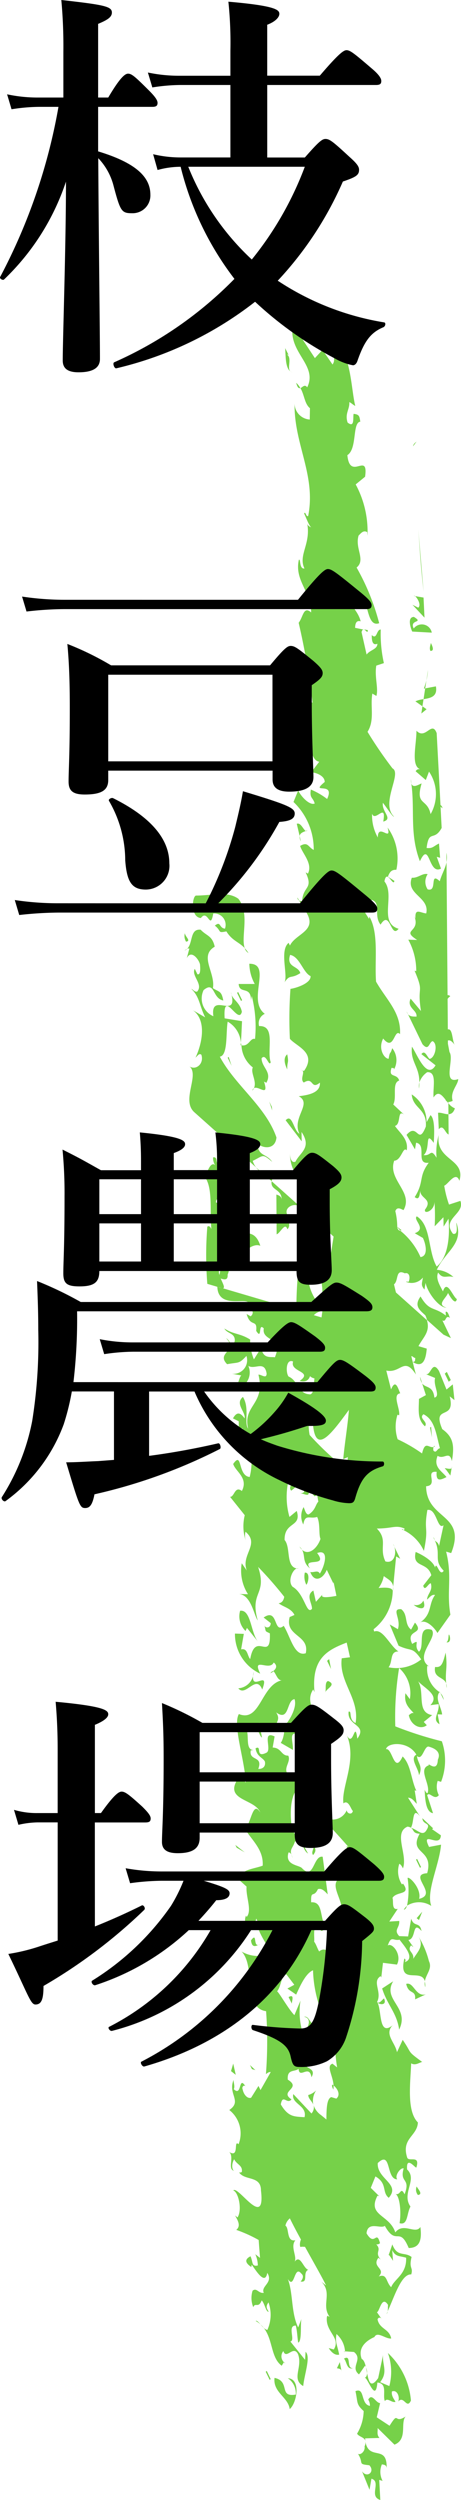 <svg xmlns="http://www.w3.org/2000/svg" viewBox="0 0 27.351 148.251"><title>h_edamamenoujo</title><path d="M21.629,145.072c.056.292-.255.547-.394.437.377.594-.052.607.677.684.358.382-.138.789-.434.355l.446,1.1.114-.658c.607.179-.182,1.052.526,1.26L22.5,147.06l.2.06a1.132,1.132,0,0,1-.041-.982c.1.029.262.01.28.221.046-1.438-1.061-.387-1.262-1.581A.468.468,0,0,1,21.629,145.072Z" style="fill:#76d149"/><path d="M23.113,143.851l-.76-.5.2-.842c-.263-.01-.475-.623-.706-.208a.665.665,0,0,1,.1.371c-.567-.094-.283-1.119-.858-.872.15.666.026.768.487,1.177a2.71,2.71,0,0,1-.39,1.34c.086.181.434.207.5.437a1.538,1.538,0,0,1-.022-.156l.853-.025c-.18-.192-.095-.373-.113-.586l1,.985c.8-.318.33-1.286.662-1.673C23.339,143.778,23.7,142.916,23.113,143.851Z" style="fill:#76d149"/><path d="M21.68,144.753l0,.024A.176.176,0,0,0,21.68,144.753Z" style="fill:#76d149"/><path d="M16.716,71.139c-.015-.209-.217-.271-.319-.3l.016,2.359c.224-.074.5-.753.635-.3.248-.2.036-.819-.267-.909l.341.171c-.438-.544.422-.915.681-.56l0-.046-1.685-1.505C16.017,70.6,16.7,70.473,16.716,71.139Z" style="fill:#76d149"/><path d="M17.573,22.7c.078.306.159.343.242.308A1.168,1.168,0,0,0,17.573,22.7Z" style="fill:#76d149"/><path d="M15.72,69.7l-.527-.472A1.891,1.891,0,0,0,15.72,69.7Z" style="fill:#76d149"/><path d="M23.739,72.962a.218.218,0,0,0,.09-.006l-.27-.212v.005C23.62,72.827,23.679,72.9,23.739,72.962Z" style="fill:#76d149"/><path d="M13.739,58.994c-.014-.051-.019-.094-.037-.155A.512.512,0,0,0,13.739,58.994Z" style="fill:#76d149"/><path d="M26.753,79.352,26.246,78.3c.24.14.168-.366.448-.145-.038-.08-.133-.455-.257-.352l.015.214c-.7-.553-.968-.218-1.5-1.135-.415.569-.035.819.283,1.12a1.8,1.8,0,0,1,.1.274l.978.872Z" style="fill:#76d149"/><path d="M21.545,37.31l.054.011A.1.1,0,0,0,21.545,37.31Z" style="fill:#76d149"/><path d="M21.823,37.368l-.224-.046C21.711,37.378,21.818,37.594,21.823,37.368Z" style="fill:#76d149"/><path d="M16.173,69.869a1.185,1.185,0,0,1-.453-.173l.4.352A1.161,1.161,0,0,1,16.173,69.869Z" style="fill:#76d149"/><path d="M17.7,70.669l.1.883.363.326C18.026,71.54,17.932,71.145,17.7,70.669Z" style="fill:#76d149"/><path d="M13.328,60.389c-.107-1.83.823.45,1.022-.391-.1-.508-.487-.687-.61-1,.334,1.451-1.287-.2-1.08,1.267a1.147,1.147,0,0,1-.579-1.552c.681-.562.5.491,1.167.619-.111-.587-.235-.484-.615-.733.158-.922-.837-1.908.107-2.459-.15-.668-.476-.624-.835-1.007-.729-.076-.383.993-.957,1.24.062-.051.185-.151.287-.122l-.154.577c.254-.548.729.076.786.369.016.213.048.636-.154.578l-.157-.322c-.23.415.532.916.137,1.354-.164.023-.241-.143-.342-.168.5.491.468.965.821,1.692l-.723-.421c.8.582.573,1.9.15,2.811.123-.1.209-.284.348-.174.173.536-.323.941-.7.693.6.524-.5,2,.274,2.709l3.675,3.281a1.077,1.077,0,0,1-.2-.39c.634-.3.558-.459,1.156.064-.336-.513-.846-.317-.872-1.088.32.3,1.048.379,1.123-.36-.634-1.846-2.439-3.07-3.361-4.795.489-.064.352-1.418.467-2.076a1.562,1.562,0,0,1,.781,1.246c.033-.318.047-.866.07-1.272Z" style="fill:#76d149"/><path d="M14.972,64.676a.513.513,0,0,0,.091-.143A.222.222,0,0,0,14.972,64.676Z" style="fill:#76d149"/><path d="M14.273,61.981a.223.223,0,0,0,.053.006c-.011-.053-.026-.106-.038-.161C14.284,61.881,14.278,61.942,14.273,61.981Z" style="fill:#76d149"/><path d="M17.277,69.436c.14.109.179.191.32.3a2.008,2.008,0,0,1-.127-.234C17.4,69.425,17.337,69.388,17.277,69.436Z" style="fill:#76d149"/><path d="M16.417,69.806l-.2-.059a1.165,1.165,0,0,0-.043.122A.253.253,0,0,0,16.417,69.806Z" style="fill:#76d149"/><path d="M17.751,53.4l-.106-.175A.182.182,0,0,0,17.751,53.4Z" style="fill:#76d149"/><path d="M14.159,58.351c.047.636.73.076.733.976l.045-.264a7.435,7.435,0,0,1,.194,2.549c-.291-.087-.354.465-.805.376A1.745,1.745,0,0,0,15,63.3c-.153.325.258.819.065,1.232.273-.175.924.588.59-.417.037.081.1.03.138.11.38-.648-.265-.907-.274-1.466.269-.334.435.546.543.231-.251-.7.325-2.187-.69-2.141a.616.616,0,0,1,.338-.728c-1.081-.8.464-2.977-.918-2.97a2.6,2.6,0,0,0,.321,1.2Z" style="fill:#76d149"/><path d="M17.206,68.368a.876.876,0,0,1,.014-.124A.9.9,0,0,0,17.206,68.368Z" style="fill:#76d149"/><path d="M13.2,76.4l-.9-.266a21.225,21.225,0,0,1,0-3.388c.123-.1.2.06.242.141-.1-.932.085-2.325-.33-3,.007-.3.294-1.074.56-.78a.752.752,0,0,1-.129-.475c.325-.044.093.371.359.381.022-.131.085-.183-.018-.213.279.221,1.1-.229,1.081.8-.758.4-.088-.716-.925-.48-.006.342.318.3.42.332-.019.436-.229.425-.42.4.26.167-.1.716.293.946.065.848-.629-.046-.619.508l.848.319-.16.921c.3,1.333,1.465-.191,1.944,1.333-.442-.2-1.186.411-1.363,1.12-.031-.424-.583-1.209-.332-1.757-.664.772-.08-1.063-.84-.662a1.488,1.488,0,0,1,.214,1.514l-.078-.163c-.09.528.8.927.458,1.656.027.362-.212.294-.41.231C13.224,76.124,13.39,76.4,13.2,76.4Zm-.177-.789.084-.484A.438.438,0,0,0,13.025,75.61Z" style="fill:#76d149"/><path d="M23,137.079c-.023.048-.045.1-.069.147A.247.247,0,0,0,23,137.079Z" style="fill:#76d149"/><path d="M23.328,94.1l-.028.281A.855.855,0,0,0,23.328,94.1Z" style="fill:#76d149"/><path d="M26.128,100.4l.2.41A.694.694,0,0,0,26.128,100.4Z" style="fill:#76d149"/><path d="M23.062,133.734l.006-.014c-.014-.023-.033-.041-.045-.065Z" style="fill:#76d149"/><path d="M24.145,113.021a.776.776,0,0,0-.187.228C24.042,113.238,24.1,113.153,24.145,113.021Z" style="fill:#76d149"/><path d="M26.091,100.321c-.008.01-.01.017-.016.025.018.016.037.033.053.051Z" style="fill:#76d149"/><path d="M25.8,91.329c-.027-.06-.047-.115-.084-.179A.37.37,0,0,0,25.8,91.329Z" style="fill:#76d149"/><path d="M23.4,91.724a.615.615,0,0,0-.084-.174Z" style="fill:#76d149"/><path d="M25.045,82.026l-.122-.378A.68.68,0,0,0,25.045,82.026Z" style="fill:#76d149"/><path d="M23.952,90.725a.864.864,0,0,0-.115-.059A.093.093,0,0,0,23.952,90.725Z" style="fill:#76d149"/><path d="M20.477,139.478c0-.009,0-.018,0-.023l-.1-.01Z" style="fill:#76d149"/><path d="M21.711,140.4c.026.108.048.221.07.332A.649.649,0,0,0,21.711,140.4Z" style="fill:#76d149"/><path d="M22.781,118.506c-.123.1-.269.334-.409.225C22.549,118.923,22.978,118.91,22.781,118.506Z" style="fill:#76d149"/><path d="M15.172,137.637a1.457,1.457,0,0,1,.288.21C15.336,137.708,15.234,137.585,15.172,137.637Z" style="fill:#76d149"/><path d="M15.46,137.847c.061.069.125.143.191.2A1.413,1.413,0,0,0,15.46,137.847Z" style="fill:#76d149"/><path d="M15.747,115.963a.2.2,0,0,0,.121-.116C15.753,115.863,15.728,115.9,15.747,115.963Z" style="fill:#76d149"/><path d="M21.646,141c.2.06.641,1.5.744.289.628.047.291.778.446,1.1.148-.235.4.117.629.045-.077-.16-.257-.351-.212-.616.287-.122.482.281.375.595.332-.387.5.491.753-.057a4.358,4.358,0,0,0-1.369-2.822,3.293,3.293,0,0,1,.086,1.962l-.544-.23c.479-.619.122-1,.172-1.61l-.289,1.367c-.453.64-.557.212-.656-.293C21.774,140.852,21.742,140.964,21.646,141Z" style="fill:#76d149"/><path d="M16.872,140.074l-.015.023c.019.02.032.045.055.058Z" style="fill:#76d149"/><path d="M14.036,82.1l-.206-.117C13.923,82.076,13.987,82.107,14.036,82.1Z" style="fill:#76d149"/><path d="M19.507,139.259h0C19.5,139.251,19.5,139.249,19.507,139.259Z" style="fill:#76d149"/><path d="M13.994,85.018A.373.373,0,0,1,13.947,85,.19.19,0,0,0,13.994,85.018Z" style="fill:#76d149"/><path d="M25.724,85.8a.275.275,0,0,0,.074-.02C25.767,85.717,25.742,85.747,25.724,85.8Z" style="fill:#76d149"/><path d="M14.045,85.02a.212.212,0,0,1-.051,0A.121.121,0,0,0,14.045,85.02Z" style="fill:#76d149"/><path d="M16.042,99.23a1.107,1.107,0,0,0,.184-.115C16.175,99.087,16.116,99.114,16.042,99.23Z" style="fill:#76d149"/><path d="M16.847,96.425a.777.777,0,0,0,.06-.051Z" style="fill:#76d149"/><path d="M25.231,117.843a1.028,1.028,0,0,0-.029-.331A.705.705,0,0,0,25.231,117.843Z" style="fill:#76d149"/><path d="M13.947,85a.817.817,0,0,1-.19-.14A.692.692,0,0,0,13.947,85Z" style="fill:#76d149"/><path d="M18.79,103.506c-.021-.03-.041-.058-.06-.086-.01.017-.015.034-.027.051Z" style="fill:#76d149"/><path d="M18.39,104.97a.9.9,0,0,0-.182-.1c.226.522-.019,1.482.559,1.6-.014-.177.326-1.1.665-.94-.145-.364.261-.9.166-1.1-.317.6-.488.065-.684-.339.169-.367.466.069.573-.247l-.064-.849-.076.74-.557-.225c.019.027.031.046.053.076C19.1,104.833,18.028,103.688,18.39,104.97Z" style="fill:#76d149"/><path d="M18.208,104.869a.581.581,0,0,0-.137-.2A.219.219,0,0,0,18.208,104.869Z" style="fill:#76d149"/><path d="M17.29,109.983a1.352,1.352,0,0,0,.088.222C17.357,110.163,17.33,110.066,17.29,109.983Z" style="fill:#76d149"/><path d="M18.071,72.506c-.164.022-.5.751-.073.738q.064-.325.135-.653Z" style="fill:#76d149"/><path d="M19.777,123.914a1.02,1.02,0,0,0,.011-.244.578.578,0,0,0-.066-.048C19.659,123.672,19.737,123.833,19.777,123.914Z" style="fill:#76d149"/><path d="M19.633,105.751a.437.437,0,0,0-.2-.225A.408.408,0,0,0,19.633,105.751Z" style="fill:#76d149"/><path d="M18.76,123.96a1.112,1.112,0,0,1-.472.278c0,.212.221.36.3.576A1.123,1.123,0,0,1,18.76,123.96Z" style="fill:#76d149"/><path d="M18.6,124.831a.1.1,0,0,1-.008-.017C18.589,124.819,18.594,124.825,18.6,124.831Z" style="fill:#76d149"/><path d="M18.253,72.072c-.033-.063-.062-.127-.09-.194l.114.1c.042-.168.084-.335.13-.5a.873.873,0,0,1-.068-.207.18.18,0,0,0,.107.073c.016-.054.033-.108.05-.161-.443-.4-.767-1.394-1.027-1.68a2.3,2.3,0,0,1-.263-1.135c-.009.27.08.629.325.521.255-.548.99-.815.359-1.761l.009.555-.951-1.248c.395-.437.474.623.817.8-.469-.97.784-1.777-.04-2.227.488-.063,1.3-.17,1.254-.806-.557.459-.358-.382-.954-.005-.28-.22.176-.71-.19-.747l.2.06c.773-1.087-.438-1.443-.837-1.908a24.3,24.3,0,0,1,.035-2.961c.327-.042,1.227-.331,1.193-.757-.443-.2-.647-1.159-1.215-1.257-.237.761.475.623.608,1.079-.594.38-.588.034-.943.553.231-.418-.31-1.89.248-2.348l.078.162c.339-.731,1.741-.871.892-2.089l-.347-.581a.959.959,0,0,0,.174.046c.059-.952.7-.692.2-1.742.039.081.1.03.14.113.318-.6-.322-1.2-.455-1.655.472-.276.465.066.807.237a3.88,3.88,0,0,0-1.2-2.844l.278-.679c.2.4.694.895.979.772-.094-.373-.319-.3-.227-.829a4.218,4.218,0,0,1,.965.56c.506-1.092-1.072-.244-.144-1.008.006-.343-.436-.542-.8-.58l.478-.622c-.465-.069-.492-.837-.562-1.34-.2-.061-.5.405-.316.6-.365-.037-.538-.573-.53-.917.975-.126-.141-2.253,1.008-1.846a42.948,42.948,0,0,0-.823-4.738c.269-.336.283-1.022.741-.611,0-1.245-1-1.886-.73-3.121.122-.1.009.558.334.514-.391-.807.413-1.469.152-2.721.018.211.219.272.32.3-.162.022-.335-.513-.492-.837.084-.182.117.243.241.14.474-2.42-.852-4.263-.808-6.67a.962.962,0,0,0,.9.954l.012-.673c-.323-.26-.321-.765-.563-1.188.122-.052.252-.258.4-.048.654-1.33-1.18-2.078-.844-3.708l1.3,1.974.454-.488.593.868c.358-.518-.469-.969.021-1.031.138.11.094.373.358.382.192-.5-.173-.537-.268-.911,1,.986.981,2.918,1.225,3.958.078.164-.24-.14-.341-.169.033.424-.278.679-.1,1.213.421.332.309-.253.354-.516.366.036.344.169.4.462-.488.064-.173,1.61-.769,1.987.154,1.567,1.264-.25,1.052,1.279l-.558.457a5.865,5.865,0,0,1,.7,3.041l-.018-.212c-.239-.141-.386.092-.508.2-.239.759.439,1.442-.12,1.9a13.589,13.589,0,0,1,1.34,3.3c-.737.267-.625-1.292-1.085-1.7l0,.9c-.009-.557-.29-.777-.709-1.111-.137.79.508,1.05.695,1.8-.2-.058-.324.042-.329.387l.489.1c-.04.006-.077.045-.108.151l.3,1.332c.21-.283.635-.3.641-.641-.285.123-.342-.169-.334-.513.319.3.269-.336.533-.329a7.9,7.9,0,0,0,.186,1.992l-.45.147c-.114.658.137,1.353.006,1.8l-.24-.141c-.137.789.153,1.567-.287,2.268a24.886,24.886,0,0,0,1.481,2.166c.581.308-.729,2.066.088,2.86-.062.053-.437-.545-.657-.816-.09.528.633.948.021,1.114.205-1.185-.488.064-.662-.47a2.644,2.644,0,0,0,.34,1.412c0-.9.846.319.579-.59a3.142,3.142,0,0,1,.521,2.505c-.264-.008-.387.1-.5.408l.383.252c-.07.393-.453-.76-.59.031.655.814-.371,2.45.84,2.807-.478.62-.485-1.18-1.07-.245-.437-.544.063-1.294-.541-1.473.172.533-.511.194-.517.538l.373.594.023-.131c.571,1,.3,2.578.394,3.851.609,1.079,1.489,1.822,1.423,3.116-.357-.382-.344,1.075-1,.26-.315.6.058,1.19.322,1.2.091-.527.085-.185.214-.629a1.13,1.13,0,0,1,.1,1.274c.023-.131-.038-.081-.138-.11-.215.629.318.3.452.756-.448.144-.12,1-.352,1.419l.639.6c-.42-.331-.154.577-.54.672.3.432.816.794.7,1.451-.219-.271-.317.6-.742.611-.408,1.126,1.162,1.864.552,2.93-.1-.033-.38-.248-.487.063a4.015,4.015,0,0,1,.115.938l-.012-.008.012.014c.023.129.076.209.179.213a4.122,4.122,0,0,1,1.2,1.566c.488-.065.3-.812.142-1.135l-.482-.28c.736-.267-.127-.8.12-1,.863.531.651,2.059,1.182,2.976.68-.559.786-1.775.7-2.836l-.292.467-.01-.555-.519.537a11.451,11.451,0,0,0-.012-1.456c.009.556-.664.773-.557.458.479-.62-.313-.646-.283-1.12-.045.264-.053.607-.332.386.586-.935.2-1.187.831-2.037-.814.105-.082-1.062-.748-1.189l-.068.395L24.12,67.3c.663-.772.676.683,1.144-.491.082-1.084-.773-1.056-.836-1.908a1.959,1.959,0,0,1,.882,1.644l.232-.416c.279.22.221,1.172.192,1.646-.554-.784-.17.367-.6.724.467.066.394-.438.768.157a3.608,3.608,0,0,1,.128-1.347c-.212,1.532,1.618,1.378,1.226,2.715-.211-.616-.673.215-.9.289a6.378,6.378,0,0,0,.284,1.12l.674-.219c.291.779-1.135,1.05-.441,1.949.4.117.137-.791.214-.629.424,1.23-.662,1.673-1.169,2.766a1.653,1.653,0,0,1,.986.431c-.4-.12-.611.163-.908-.267-.171.365.126.8.284,1.12.237-.76.581.311.823.451-.069.394-.4-.12-.521-.362-.108.316-.7.692-.1.871-.426.012-1.121-.884-1.231-1.47l-.069.4c-.217-.272-.156-.323-.09-.715a.861.861,0,0,1-1,.257c.062-.05.1.028.162-.02.108-.316-.008-.558-.235-.485-.572-.284-.358.438-.643.652.037.162.076.323.115.482l1.837,1.641c.213.7-.226,1.016-.5,1.543l.491.145c-.05.61-.206,1.186-.828.795.164-.022.125-.1.149-.235a.325.325,0,0,1-.153-.087c-.029-.013-.057-.02-.086-.03.159.653.262,1.061.28,1.1-.713-1.109-.892-.055-1.763-.241l.284,1.12c.276-.679.426-.012.544.229-.49.067,0,.9-.064,1.3l-.1-.029a2.387,2.387,0,0,0,.011,1.455,9.037,9.037,0,0,1,1.447.841c.184-.778.38-.317.684-.379-.028.081-.034.225.029.242.139.112.186-.151.348-.173-.229-.827-.293-1.679-.977-2.016-.309.254.3.433.089.717-.46-.41-.369-.939-.356-1.626l.41-.225-.222-.692c.217.289.646.115.728.841.387-.093-.088-.72.042-1.164l-.545-.227c.3.088.362-.864.776-.188l.445,1.1.372-.306.1.93-.282-.219c.377,1.494-1.084.44-.441,1.943.66.47.731.976.57,1.9-.147-.667-.464-.068-.846-.319-.276.68.268.909.525,1.262-.348.173-.633.3-.583-.311-.729-.076.126.8-.625.854.023,2.012,2.426,1.613,1.487,3.965l-.3-.088c.377,1.494.015,2.355.254,3.739l-.771,1.089c-.118-.244-.694-.9-1.065-.593.779-.53.507-1.092.925-1.663-.2-.058-.349.174-.474.275.007-.344.357-.517.221-.972-.16.022-.354.518-.449.144l.48-.619c-.229-.828-1.148-.408-.928-1.38.428.181,1.047.55,1.15.927.092-.445.259.592.514.187-.634-.64-.132-.949-.529-1.8.089.1.213.126.252.336l.267-1.235c-.37.306-.407-1.02-.958-.905-.228,1.316.1.929-.208,2.429a2.542,2.542,0,0,0-1.2-1.229A.111.111,0,0,0,24,90.644c-.545-.229-.692,0-1.644,0,.678.685.12,1.143.51,1.95.522.152.665-.469.531-.87l.346.712-.24-.14L23.328,94.1c-.028-.342-.33-.458-.558-.637a1.757,1.757,0,0,1-.31.709c.5-.052.85-.019.84.208a2.948,2.948,0,0,1-1.135,2.237c.012.045.023.095.035.135.51-.195.918.825,1.439,1.185-.528-.018-.317.6-.586.934a2.333,2.333,0,0,0,1.937-.467c-.553-.786-.558-.44-1.344-.812l-.524-1.26.483.282c.213-.629-.425-1.233.2-1.187.419.333.165.881.585,1.211l.23-.416c.618.734-.595.376-.164,1.265.534-.327.038.081.4.461.372-.306-.153-1.565.755-1.3.4.462-1.064,1.555-.161,2.167l-.1-.03a1.63,1.63,0,0,0,.727,1.557c-.294.384.12.914.153,1.33l-.264-.01.111.587c-.482-.28.013-.688-.057-1.192l-.491.063c.583-.581-.3-.969-.726-1.42.425.656-.12,1.853.839,2.007l-.5.406.179.194c-.372.3-.955-.007-1.066-.593.124-.1.185-.153.288-.122-.219-.272-.6-.522-.487-1.181l.26.351a2.007,2.007,0,0,0-.637-1.846,18.115,18.115,0,0,0-.226,3.46,21.691,21.691,0,0,0,2.762.884,3.5,3.5,0,0,1-.046,2.406l-.2-.059a1.1,1.1,0,0,0,.067.85c-.27.334-.545-.229-.691,0l.346,1.068c-.466-.066-.469-.965-.5-1.392.039.081.117.243.179.191.192-.5-.6-1.422.073-1.639-.117-.242.5.491.533-.328.254-.548-.352-.727-.554-.784-.265-.009-.362.861-.681.559.033.427.374.6.119,1.143-.032-.423-.568-1-.158-1.223-.493-.837-1.733-.717-1.8-.322.389-.094.479,1.526.986.429.5.493.5,1.393.815,2.038l-.1-.029.125.8c-.138-.113-.256-.355-.52-.363l.708,1.109c-.476-.624-.33.387-.54.671.4.119.7.552.932.136.293-.467-.219-.272-.25-.7l.638.6-.062.052.522.362c-.037.819-1.212-.358-.7.692l.711-.136c-.1,1.215-.9,2.776-.577,3.634a1.335,1.335,0,0,0-1.44-.016,4.716,4.716,0,0,0,.03-1.645c.125-.1.841.664.687,1.24,1.164-.28-.7-1.451.477-1.519.412-1.47-1.137-1.1-.444-2.344-.527-.017-.258-.354-.722-.42-.86.369.029,1.668-.272,2.477-.038-.079-.117-.239-.217-.27a1.429,1.429,0,0,0,.159,1.222l.062-.051c.515.706-.393.437-.625.853.078.161-.074.739.313.646l-.5.753.589-.036c.034.425-.354.518,0,.9l.526.018.183-1.055c.172.535.5.149.615.736-.576-.656-.292.464-.781.529l.3.432-.141-.111c-.271.339.2.4.127.8.294-.467.664-.772.29-1.367a5.2,5.2,0,0,1,.642,1.5c.221.454-.181.772-.24,1.2-.211-.816-1.6.286-1.219-1.35.1.03.078.163.016.214.673-.218-.042-.98-.3-1.335-.387.091-.484-.28-.7.349.248-.206.864.53.546,1.128l-.829-.105-.1.871-.039-.081c-.534.328.1.929-.211,1.529.3.433.061,2.094.928,1.38-.519.538.142,1.011.253,1.6l.339-.732c.594.865.21.616,1.154,1.309-.227.07-.413.225-.652.084-.043,1.163-.278,2.824.4,3.506-.036.82-1.012.948-.629,2.1.117.242.775-.189.537.573-.062.051-.615-.733-.549.115.638.6-.352,1.418.2,2.2-.23.415-.143,1.135-.648.985.115-.657.01-1.587-.232-1.729.3.091.295-.467.529.017.382-.993-.313-.645-.052-1.536-.2-.062-.558.458-.378.649-.689,0-.333-1.757-1.16-.965-.06.952,1.378,1.235.652,2.06-.42-.331-.065-.848-.789-1.268l-.277.678.5.492-.1-.029c-.631,1.2.71,1.108,1.055,2.179.479-.621,1.2.144,1.489-.323.088.717,0,1.243-.694,1.248-.562-1.341-.729-.076-1.417-1.315-.247.2-1.009-.3-1.085.443.492.832.574-.249.8.581a.231.231,0,0,1-.225.071c.358.382-.129.445.267.907l-.138-.11c-.419.57.474.623.019,1.113.511-.2.419.329.739.633.194-.5.928-.766.887-1.747-.4-.118-.63-.047-.825-.449l.049.637a3.54,3.54,0,0,0-.252-.368l.21-.612c.289.776.722.42,1.143.75-.177.71.111.586-.021,1.033-.594-.045-1.014,1.369-1.4,2.187.023-.127.008-.291.023-.379-.375-.594-.5.409-.659.431l.3.433c-.041-.082-.179-.194-.263-.01.11.586.7.552.81,1.137-.327.044-.823-.451-.995-.087-.285.125-1.044.525-.755,1.3.125.055.2.257.25.49-.018-.032-.031-.073-.054-.088l-.356.516c-.558-.44.263-.89-.3-1.332l-.53-.038a1.5,1.5,0,0,0-.506-1.026c-.09.525.049.635.159,1.222-.335.082-.584-.331-.62-.391l.3.087c.439-.7-.508-1.046-.41-1.917.022-.132.061-.051.162-.022-.514-.705.19-1.4-.488-2.082l.28.223c-.226-.467-.748-1.379-1.252-2.291l-.207-.007c-.124.1-.117-.241-.033-.425h0c-.252-.457-.484-.9-.658-1.256a.784.784,0,0,0-.264.431c.242.143.044.981.594.866-.332.387.144,1.011-.064,1.3.354-.518.519.361.823.451-.347.174.026.768-.441.7-.122.1.31-.254.03-.475-.435-.542-.383.993-.8.317.328.859.185,1.992.616,2.879l.191-.5c-.068.394.036,1.327-.19,1.4-.054-.293-.049-.635-.143-1.01-.527-.018,0,.9-.322.942l.873,1.088.03-.477c.32.3-.066,1.3-.14,2.035-.722-.424-.019-1.114-.308-1.891-.274-.564-.7.348-.87-.186a.482.482,0,0,0,.033.659l-.131.211c-.656-.477-.51-1.545-1.075-2.256a.582.582,0,0,0,.221.136,2.177,2.177,0,0,0,.07-1.637c-.207.282-.066.394.009.555-.162.02-.232-.484-.412-.675-.191.5-.387.093-.5.407a1.445,1.445,0,0,1-.042-.979c.248-.2.341.169.666.127-.195-.406.582-.592.207-1.186-.137.79-.707-.208-.925-.48l-.023.133q-.571-.376-.048-.636c.156.323.048.636.435.544a1.714,1.714,0,0,0-.15-.668l.28.22-.081-1.062a8.187,8.187,0,0,0-1.328-.6c.31-.255.052-.609-.067-.851l.142.113c.292-.469.048-1.51-.254-1.6.27-.335,1.925,2.365,1.644,0,0-.9-.965-.56-1.3-1.073a.2.2,0,0,0,.162-.022c.07-.394-.3-.433-.452-.756-.146.236-.153.578-.013.688-.4-.118.036-.82-.283-1.121.622.391.237-.76.557-.457a1.764,1.764,0,0,0-.551-2.03c.781-.531-.1-.931.258-1.793-.023.133.094.373.01.558.5.491.26-.893.712-.137-.077-.162-.263-.011-.185.155.056.29.273.563.5.49l.438-.7.12.245.606-1.066c-.1-.029-.223.071-.285.122a25.039,25.039,0,0,0,.01-3.733c-1.4-.2-.6-2.666-1.457-3.541a1.92,1.92,0,0,0,1.4.218c.059.2.624.595.506,1.037-.224.071-.478.617-.735.265.16,1.223.613-.166,1.133.2-.136-1.355-.954-2.15-1.283-3.006l.165-.021-.312-.646c-.093.528-.885.5-.608-.178l.039.083c.333-.388-.058-1.2-.007-1.8l-.458-.411c.052-.607.9-.633,1.415-.831.06-.951-.639-1.5-1.055-2.177.372-.306.46-1.731.911-.976-.328-.858-2.321-.685-1.217-2.157l.359.382c-.075-1.407-.789-3.415-.411-4.063,1.289.519,1.311-1.758,2.575-2.008-.289.07-.385-.459-.539-.536.148-.116.292-.309.031-.513-.254.549-1.312-.386-.8.663a2.589,2.589,0,0,1-1.5-2.378l.527.018-.16.92c.389-.093.36.381.539.575.3-1.712,1.234.224,1.165-1.526-.342-.169-.2-.06-.336-.515.018.214.381.252.388-.092l-.42-.331c.878-.611.572,1.012,1.19.49.414.676.635,1.846,1.308,1.628.244-1.1-1.26-.993-.955-2.147l.286-.123c-.2-.406-.659-.471-.939-.694.163-.02.285-.123.332-.384a22.62,22.62,0,0,0-1.55-1.772c.555,1.683-.515,1.438-.021,3.175-.219-.272-.379-1.495-1.107-1.57l.528.016a2.594,2.594,0,0,1-.372-1.839l.3.433c-.367-.94.8-1.563-.077-2.3a1.027,1.027,0,0,0,.049.636,2.737,2.737,0,0,1-.093-1.617l-.871-1.088c.262.01.278-.68.7-.347.4-.783-.385-1.153-.515-1.605.56-.8.25.7.978.774a3.78,3.78,0,0,0-.451-2.9c-.107.226-.2.335-.326.323.167-.033.123-.479.128-.727l-.343-.171c.232-.413.434-.355.692,0,.066-.4-.593-.866-.1-1.274.413.675.053,1.535.31,1.887-.338-1.411,1.043-1.419.609-3.208.164-.022.482.281.487-.064-.126-.8-.706-.208-1.087-.458a.977.977,0,0,1-.428,1.257l-.279-.164c.144-.025.153-.411.292-.524l-.567-.1a.809.809,0,0,0,.871-1.057c-.455.49-.431.358-1.146.491-.677-.682.665-.77-.052-1.534.2.057.352.725.506.148.027-.477-.461-.414-.617-.734.522.361.911.268,1.531.659a2.94,2.94,0,0,0,.221,1.172l.442-.7c.085.719.6.523.8.582.532-1.228-.794-.925-.656-1.715-.359-.381-.075.74-.451.144.076-.739-.341-.168-.568-1l.24.139c.31-.253-.072-.5-.125-.8-.158-.323-1.817.365-1.852-.961a.814.814,0,0,0,.3.089l4.39,1.293A23.387,23.387,0,0,1,18,73.244c.858-.366.708,1.11,1.094,1.015l-.175.71c-.364-.04-.113-1.487-.756-.846.262,1.253-.157,1.822.594,3.01.86-.369-.153-1.566.512-2.339a1.414,1.414,0,0,0,.162.865q.164-1.089.361-2.329l-.208-.186a7.977,7.977,0,0,1-.2.992,1.222,1.222,0,0,0-1.03-1.41l-.023.131-.2-.267C18.172,72.418,18.211,72.244,18.253,72.072ZM18.4,24.214a.68.68,0,0,0,.218.106C18.528,24.294,18.469,24.324,18.4,24.214ZM20.363,86.53c.092-.985.263-1.978.339-2.924-1.243,1.708-2.185,2.908-2.16.058l-.09-.187a3.477,3.477,0,0,0-.081,1.619,17.634,17.634,0,0,0,2.2,2.05c.348-.173-.032-.426.074-.74Zm-2.083.7c-.138.558.137.431.385.518-.032-.2-.064-.393-.094-.586A.249.249,0,0,1,18.28,87.23Zm.633.484a.215.215,0,0,1,.05-.144Zm.315-10.854c.006.025.011.034.015.057.02-.132.038-.264.058-.4A.606.606,0,0,0,19.228,76.86Zm-.608,1.133.455.132c.017-.123.034-.248.052-.377A.777.777,0,0,0,18.62,77.993Zm-1.493,3.641c.545.229.57,1,1.2,1.045.161.049.223-.113.275-.294q.022-.3.052-.648a.439.439,0,0,1-.259-.13c-.079.226-.235.378-.621.286.843-.582-.6-.521-.384-1.151C16.945,80.543,16.949,81.443,17.127,81.634Zm1.639,48.355a3.806,3.806,0,0,0-.372.166l-.311-.443c.137-.79,1.041-1.424.263-2.135a2.14,2.14,0,0,1,.948-.682,1.985,1.985,0,0,1-.11.443C20.323,129.331,17.984,128.377,18.766,129.989Zm1.108-9.088a.248.248,0,0,0,.142.111,7.381,7.381,0,0,1-1.445-4.172c-.458.185-.812,1.039-1,1.444l-.521-.36.41-.224-.474-.624c-.351.175-.278.678-.547,1.015.1.029.708,1.108,1.029,1.409l.361-.862a4.219,4.219,0,0,0,.108,1.829c.262.009.665-.772.1-.871.388-.093.392.808.808.238a2.856,2.856,0,0,1-.124,2.247l-.652.084c-.254.547.786.369.409,1.019-.127-.8-.715.135-.764-.5-.246.2-.69,0-.64.641.863.53-.541.671.221,1.171-.27.334-.519-.36-.635.3.454.755.779.711,1.407.758.176-.706-.817-.793-.664-1.371l1.076,1.149a.537.537,0,0,0,.125-.5,1.143,1.143,0,0,0,.442.595c.123.1.229.184.319.265.005-.651.021-1.229.288-1.331l.3.09c.28-.23.06-.606-.163-.779-.033-.583-.458-1.165-.063-1.292L20,122.6A9.826,9.826,0,0,1,19.874,120.9Zm.694-23.494c-1.117.434-2.1.913-1.908,2.94l-.077-.159c-.7,1.021.927,1.991.148,3.234-.421-.6-.383-.57-1.345-1.236l.315.647c-.608-.179-.294.466-.322.941l-.723-.419c.208-.285.283-1.024.118-1,.08.162.912-.975.7-1.593-.49.063-.291,1.367-1.092.785.336.513-.153.577.019,1.113-.336-.514-.668-.127-1.025-.51l.166.88c-.163.023-.362-1.281-.965-.56.257.352-.066,1.293.462,1.31l-.162.021c-.114.659.747.29.446,1.1.265.01.449-.145.394-.435-.118-.245-.481-.283-.555-.788.412-.226-.052.609.646.259.347-.174-.3-1.333.484-.964l-.114.658c.528.017.5.494.924.48.195.4-.4.782.059,1.193.342.171.976-.127.7.553-.781.531-.629,2.1-.517,2.683l.337.513c.324-.043-.044-.98.377-.651l.127.8-.2-.062c-.045.265.173.536.289.778-.38-.249-.227-.826-.778-.711-.108.376-.312.433-.207.779-.039-.075-.093-.14-.17-.131-.238.761.615.735.794.925.716.765.664-.771,1.231-.673l.3,2.232c-.178-.19-.356-.383-.582-.311-.254.548-.427.012-.4.781.752-.055.469.968.9,1.511-.308.254-.37.306-.379-.249-.488.064-.3.809-.345,1.073.122.153.192.415.3.581.244-.222.549-.127.757.354l.1.028c.134-.789.667-2.014.167-2.509l.242.14c.422-.913-.877-1.986.046-2.407.365.039.084-.183.611-.167l-.412-.672.239.14-.119-1.143.1.03c-.478-.543-.868-.969-1.186-1.309-.23,0-.3.034-.47-.147a.552.552,0,0,1-.1-.442h0c.067-.281.4-.467.532-.813l.057,1.063a.9.9,0,0,0,1.069-.525c.015.213.32.3.365.039-.1-.029-.25-.7-.561-.442-.142-1.01.883-2.645.141-4.178.447,1.1.523-.883.684.34.625-.854-.615-.735-.517-1.6.224-.074-.029.474.413.674.251-1.447-1.009-2.441-.82-3.84l.487-.06C20.706,98.006,20.638,97.712,20.568,97.406Zm-.608-2.768c-.055-.269-.112-.542-.168-.82-.008.027-.008.052-.014.081l-.392-.809c-.19.5-.726.825-.976.129.2.058.449-.145.566.1.293-.466.576-1.49-.161-1.223.7.9-.937.209-.421.913-.48-.378-.264-.752-.478-1.109.4.372.91-.086,1.1-.645-.118-.243-.005-.9-.2-1.3-.45.144-.708-.208-.821.45a1.077,1.077,0,0,1,.019-1.033c.077.166.133.456.3.436.414-.27.4-.586.573-.76-.026-.139-.048-.28-.072-.416a.43.43,0,0,1-.154.1l-.4-.462c.212.616-.208.285-.472.277.527.017.069-.4.051-.607l-.557.458c-.279-.221.4-.781-.149-.666a4.307,4.307,0,0,0,.04,2.223l.432-.356c.306.991-.742.611-.721,1.723.395.462.027,1.672.819,1.7-.241-.14-.7.692-.345,1.073.723.421.821,1.695,1.151,1.309.009-.344-.389-.807.082-1.084l.151.668.394-.438C18.994,94.764,19.38,94.742,19.96,94.638ZM24.4,79.695c0-.007.006-.017.01-.026a.114.114,0,0,0,0,.029Z" style="fill:#76d149"/><path d="M20.407,139.87c.18.192.15.667.538.573C20.518,140.455,20.88,139.6,20.407,139.87Z" style="fill:#76d149"/><path d="M19.99,140.438c.1.033.265.01.28.223l-.108-.586Z" style="fill:#76d149"/><path d="M17.078,141.033a1.069,1.069,0,0,1,.469.969c-1.039.178-.291-.777-1.26-.992-.1.87.81,1.137.9,1.853C17.618,142.507,17.868,141.059,17.078,141.033Z" style="fill:#76d149"/><polygon points="15.765 140.646 15.999 141.13 16.06 141.083 15.826 140.598 15.765 140.646" style="fill:#76d149"/><path d="M24.795,130.167c.325-.044.005-.345-.073-.507A.49.49,0,0,0,24.795,130.167Z" style="fill:#76d149"/><path d="M25.133,35.093,24.819,31.4C24.9,32.464,24.942,33.445,25.133,35.093Z" style="fill:#76d149"/><path d="M22.672,117.919c.306.991.867,1.431,1.009,2.441.654-1.328-1.022-1.754-.352-2.869Z" style="fill:#76d149"/><path d="M25.263,118.269c-.612.164-.717-.765-1.165-.621.149.668.582.311.53.917Z" style="fill:#76d149"/><polygon points="15.15 122.76 14.831 122.459 14.947 122.701 15.15 122.76" style="fill:#76d149"/><polygon points="24.72 113.752 24.858 113.861 25.052 113.364 24.72 113.752" style="fill:#76d149"/><path d="M25,113.971l-.141-.11Z" style="fill:#76d149"/><polygon points="13.837 122.373 13.706 122.82 13.987 123.041 13.837 122.373" style="fill:#76d149"/><path d="M17.12,118.431l.2.4C17.277,118.751,17.529,118.2,17.12,118.431Z" style="fill:#76d149"/><polygon points="24.98 110.717 24.745 110.231 24.685 110.281 24.919 110.765 24.98 110.717" style="fill:#76d149"/><path d="M15.433,115.3c-.47.276-.127-.8-.543-.229C14.962,115.58,15.208,115.375,15.433,115.3Z" style="fill:#76d149"/><path d="M18.622,109.438a.314.314,0,0,0-.069-.2A1.272,1.272,0,0,0,18.622,109.438Z" style="fill:#76d149"/><path d="M18.622,109.438c0,.212-.18.423-.044.569C18.791,109.743,18.711,109.647,18.622,109.438Z" style="fill:#76d149"/><path d="M18.513,107.013l-.033.192c-.232-.2-.2-.1-.011.072.016.2.165.192.266.216.057.041.118.081.183.125-.061-.063-.12-.119-.17-.167C18.751,107.136,18.728,106.944,18.513,107.013Z" style="fill:#76d149"/><path d="M26.438,98c-.175.709-.26.892-.625.854-.116.673.512.569.658.974C26.4,99.069,26.57,98.914,26.438,98Z" style="fill:#76d149"/><path d="M26.472,99.831c.007.085.015.167.029.266A.6.6,0,0,0,26.472,99.831Z" style="fill:#76d149"/><polygon points="14.521 109.848 13.962 109.407 14.04 109.569 14.521 109.848" style="fill:#76d149"/><path d="M26.622,96.95c-.023.131-.007.342-.132.446C26.857,97.434,26.645,96.819,26.622,96.95Z" style="fill:#76d149"/><path d="M19.464,99.685c-.224.072-.09.526-.176.71C19.335,100.13,20.008,99.914,19.464,99.685Z" style="fill:#76d149"/><path d="M25.116,94.916a.459.459,0,0,1-.571.246C24.724,95.354,25.368,95.612,25.116,94.916Z" style="fill:#76d149"/><polygon points="19.529 98.389 19.405 98.49 19.64 98.976 19.529 98.389" style="fill:#76d149"/><path d="M14.138,100.12c.436.546,1.051-.866,1.42.074.456-1.212-.617.093-.546-.8A.979.979,0,0,1,14.138,100.12Z" style="fill:#76d149"/><path d="M15.011,99.393a.907.907,0,0,0,.038-.248A2.082,2.082,0,0,0,15.011,99.393Z" style="fill:#76d149"/><path d="M17.769,91.713a.794.794,0,0,0,.147.183A.767.767,0,0,0,17.769,91.713Z" style="fill:#76d149"/><path d="M14.651,96.537l.655.818c-.435-.546-.409-1.921-1.06-1.835a1.206,1.206,0,0,0,.322,1.2Z" style="fill:#76d149"/><path d="M26.462,87.149l.258.353.076-.441C26.7,87.188,26.22,86.959,26.462,87.149Z" style="fill:#76d149"/><path d="M26.81,86.976l-.014.085A.093.093,0,0,0,26.81,86.976Z" style="fill:#76d149"/><path d="M18.084,93.26a1.094,1.094,0,0,0,.088.717C18.3,93.876,18.41,93.218,18.084,93.26Z" style="fill:#76d149"/><polygon points="25.514 84.661 25.627 85.244 25.578 84.608 25.514 84.661" style="fill:#76d149"/><polygon points="26.622 81.939 26.745 81.839 26.511 81.355 26.388 81.458 26.622 81.939" style="fill:#76d149"/><path d="M13.806,85.5c-.07.4.515.7.639.6l-.026-.767c-.512.195.015.213-.115.657Z" style="fill:#76d149"/><path d="M25.665,61.74c.342.171.144,1.01-.181,1.054-.141-.113-.276-.567-.483-.282l.84.663c-.523.883-1.1-.671-1.4-1.106-.109.9.443,1.165.44,2.122a1.222,1.222,0,0,1,.465-.609c.591-.032.33.859.376,1.5.257-.406.473-.171.706.125a.213.213,0,0,0,.091.114l.083.1v-.076a.485.485,0,0,0,.256-.067c-.172-.535.322-.943.329-1.287-.961.34-.223-1.172-.518-1.6l-.095-.5,0-.187c.106-.038.238.016.428.3-.19-.238-.123-1.031-.432-.958l-.014-1.81a.522.522,0,0,1,.157-.154.168.168,0,0,0-.159-.065l-.062-7.885c-.076.389-.295.726-.4,1.127-.638-.6-.115.658-.719.481a.81.81,0,0,1,0-.9c-.3-.088-.575.248-.939.209-.383.995,1.075,1.147.853,2.119-.365-.039-.685-.339-.635.3l-.078-.162c.409,1.019-.826.794.176,1.435l-.527-.017a3.866,3.866,0,0,1,.473,1.868l-.1-.03c.6,1.422.128.8.381,2.395l-.615-.735c-.254.551.414.675.346,1.07-.1-.028-.488.063-.583-.31l.938,1.937C25.451,62.368,25.441,61.812,25.665,61.74Z" style="fill:#76d149"/><path d="M24.881,64.19a.851.851,0,0,0-.02.357A2.776,2.776,0,0,0,24.881,64.19Z" style="fill:#76d149"/><path d="M26.486,50.569l0,.554A1.314,1.314,0,0,0,26.486,50.569Z" style="fill:#76d149"/><path d="M26.032,66.967c.273-.336.382.252.584.31l-.009-1.2c-.2.005-.431-.114-.617-.089Z" style="fill:#76d149"/><path d="M26.989,65.726a.9.9,0,0,1-.388-.311l.005.659C26.759,66.07,26.9,66,26.989,65.726Z" style="fill:#76d149"/><polygon points="16.149 65.853 16.13 65.64 15.974 65.318 16.149 65.853" style="fill:#76d149"/><path d="M17.042,62.522c-.308.254-.074.737,0,.9C17.036,62.864,17.153,63.105,17.042,62.522Z" style="fill:#76d149"/><polygon points="13.742 63.209 13.568 62.673 13.507 62.723 13.742 63.209" style="fill:#76d149"/><path d="M24.41,46.474c-.012-.088-.021-.173-.034-.262A.742.742,0,0,0,24.41,46.474Z" style="fill:#76d149"/><path d="M24.913,51.074c.592-1.279.492.838,1.25.436l-.251-.7.2.059-.066-.849c-.348.174-.37.305-.736.267.143-1.133.434-.357.894-1.188l-.066-1.266.11.1a.217.217,0,0,0-.113-.19l-.227-4.268c-.291-.776-.658.429-1.2-.143,0,.9-.387,2.237.342,2.314-.1-.03-.3-.09-.388.093l.6.52.191-.5a2.376,2.376,0,0,1,.094,2.519c-.2-.961-.924-.479-.532-1.818-.185.06-.51.305-.611,0C24.622,48.043,24.29,49.449,24.913,51.074Z" style="fill:#76d149"/><path d="M24.562,35.338l.066.012C24.593,35.322,24.566,35.312,24.562,35.338Z" style="fill:#76d149"/><path d="M24.472,35.864l.714.765-.057-1.192-.5-.087c.127.105.381.523.185.686Z" style="fill:#76d149"/><path d="M25.618,37.517a.6.6,0,0,0-1.072-.246c-.274-.565.634-.3.011-.688-.425.013-.176.71-.1.87Z" style="fill:#76d149"/><polygon points="25.308 42.059 25.063 41.886 24.998 42.313 25.308 42.059" style="fill:#76d149"/><path d="M25.063,41.886l.065-.423a1.569,1.569,0,0,0-.483.127Z" style="fill:#76d149"/><path d="M25.3,40.352a3.489,3.489,0,0,0,.093-.619Z" style="fill:#76d149"/><path d="M25.149,40.836l.077-.014.073-.47C25.253,40.525,25.2,40.68,25.149,40.836Z" style="fill:#76d149"/><path d="M25.129,41.463c.413-.069.847-.149.732-.761l-.635.12Z" style="fill:#76d149"/><polygon points="14.364 59.31 14.13 58.826 14.066 58.877 14.301 59.361 14.364 59.31" style="fill:#76d149"/><path d="M14.742,56.517a1.685,1.685,0,0,0-.227-.293A.527.527,0,0,0,14.742,56.517Z" style="fill:#76d149"/><path d="M11.919,54.44c.416-.569.55.786.734-.269a.676.676,0,0,1,.694.9c-.364-.039-.234-.484-.6-.179.421.33.134.455.683.34.342.555.733.617,1.09.993-.242-.671.322-2.079-.382-2.93-.66-.469-1.561-.185-2.514-.187C11.394,53.177,11.288,54.394,11.919,54.44Z" style="fill:#76d149"/><path d="M10.968,55.336a.643.643,0,0,0,.07.506C11.364,55.8,10.982,55.549,10.968,55.336Z" style="fill:#76d149"/><path d="M18.144,49.278c-.135-.05-.3-.527-.537-.425l.17.723C17.8,49.407,17.966,49.347,18.144,49.278Z" style="fill:#76d149"/><path d="M17.851,49.894l-.074-.317A.562.562,0,0,0,17.851,49.894Z" style="fill:#76d149"/><path d="M18.229,49.244c-.028.011-.057.022-.085.034A.064.064,0,0,0,18.229,49.244Z" style="fill:#76d149"/><path d="M25.536,38.6c.262.01.106-.312.028-.474C25.542,38.255,25.456,38.44,25.536,38.6Z" style="fill:#76d149"/><path d="M24.507,26.469l.208-.285C24.591,26.286,24.529,26.337,24.507,26.469Z" style="fill:#76d149"/><path d="M17.362,22.083a.311.311,0,0,1-.133-.058A.261.261,0,0,0,17.362,22.083Z" style="fill:#76d149"/><path d="M17.229,22.026c-.218-.194.121-.795-.211-1.011l.1.027-.2-.4C16.952,21.017,16.912,21.808,17.229,22.026Z" style="fill:#76d149"/><path d="M5.822,8.977c2.137.648,3.1,1.464,3.1,2.568a1.053,1.053,0,0,1-1.08,1.1c-.624,0-.7-.1-1.1-1.608a3.708,3.708,0,0,0-.912-1.656c.024,4.561.1,10.369.1,11.905,0,.552-.456.792-1.271.792-.624,0-.937-.216-.937-.7,0-1.272.192-6.744.192-10.608A14.238,14.238,0,0,1,.253,16.562c-.072.1-.312-.048-.24-.145A34.077,34.077,0,0,0,3.469,6.337H2.293A10.766,10.766,0,0,0,.685,6.48L.421,5.593A8.664,8.664,0,0,0,2.2,5.784h1.56V3.072A29.947,29.947,0,0,0,3.638,0c2.567.288,3,.384,3,.744,0,.264-.24.432-.816.672V5.784h.6C7.142,4.561,7.43,4.368,7.6,4.368c.216,0,.432.192,1.248,1.008.313.313.5.553.5.721s-.072.24-.312.24H5.822ZM13.67,5.04h-3a11.044,11.044,0,0,0-1.632.145L8.774,4.3a8.874,8.874,0,0,0,1.824.192H13.67V3A23.38,23.38,0,0,0,13.55.1c2.784.24,3.024.48,3.024.721,0,.191-.216.456-.72.647V4.488h3.12c1.128-1.32,1.416-1.512,1.584-1.512.216,0,.456.191,1.464,1.056.433.36.6.6.6.769s-.072.239-.312.239H15.855v4.3h2.232c.84-.96,1.031-1.1,1.224-1.1.24,0,.432.145,1.416,1.057.433.384.576.576.576.768,0,.313-.168.433-.96.7a20.679,20.679,0,0,1-3.864,5.881,16.1,16.1,0,0,0,6.313,2.472c.12.024.072.24-.048.288-.744.313-1.128.816-1.536,1.992-.048.145-.145.264-.265.264a3.475,3.475,0,0,1-1.08-.407,21.745,21.745,0,0,1-4.729-3.36A21.244,21.244,0,0,1,6.9,21.842c-.12.024-.24-.312-.12-.36a22.988,22.988,0,0,0,7.129-4.944,17.973,17.973,0,0,1-3.192-6.648,5.151,5.151,0,0,0-1.368.192l-.264-.937a7.045,7.045,0,0,0,1.608.192H13.67Zm-2.5,4.849a15.211,15.211,0,0,0,3.769,5.5,19.753,19.753,0,0,0,3.145-5.5Z"/><path d="M12.206,53.569a22.073,22.073,0,0,0,1.752-4.536c.168-.7.336-1.393.456-2.112,2.616.792,3.072.984,3.072,1.32,0,.312-.264.456-.912.5a21.171,21.171,0,0,1-3.624,4.824H17.8c1.416-1.752,1.7-1.944,1.872-1.944.216,0,.479.192,1.872,1.345.647.527.84.743.84.912s-.072.239-.312.239H3.469a22.116,22.116,0,0,0-2.328.145l-.264-.889a17.149,17.149,0,0,0,2.544.192Zm5.473-18c1.32-1.632,1.607-1.824,1.776-1.824.216,0,.479.192,1.8,1.272.6.48.792.7.792.864s-.072.24-.312.24H3.782a19.927,19.927,0,0,0-2.208.144l-.265-.888a16.984,16.984,0,0,0,2.521.191ZM6.422,45.7v.553c0,.6-.385.863-1.393.863-.7,0-.96-.216-.96-.768,0-.7.072-1.536.072-4.345,0-1.271-.024-2.544-.145-3.816A17.378,17.378,0,0,1,6.59,39.456h9.433c.84-1.008,1.032-1.152,1.224-1.152.24,0,.433.145,1.345.889.408.359.552.527.552.72,0,.216-.12.36-.648.72v.889c0,2.3.1,4.032.1,4.561q0,.864-1.44.863c-.7,0-.984-.264-.984-.72V45.7Zm9.744-5.688H6.422v5.137h9.744ZM8.654,52.753c-.815,0-1.128-.432-1.224-1.728A7.057,7.057,0,0,0,6.47,47.5c-.072-.1.144-.216.24-.168,2.208,1.1,3.336,2.4,3.336,3.864A1.411,1.411,0,0,1,8.654,52.753Z"/><path d="M18.83,81.963c.937-1.129,1.129-1.32,1.345-1.32s.5.191,1.488.936c.432.336.624.528.624.7s-.072.24-.312.24H12.111a8.407,8.407,0,0,0,2.76,2.521,8.873,8.873,0,0,0,1.416-1.3,6.164,6.164,0,0,0,.816-1.151c1.56.863,2.232,1.368,2.232,1.655,0,.217-.168.337-1.1.313-1.152.384-1.872.576-2.76.792.312.145.647.264.983.384a20.87,20.87,0,0,0,6.241.937c.119,0,.119.264,0,.288-.912.264-1.3.72-1.633,1.92-.071.216-.144.264-.359.264a3.637,3.637,0,0,1-.961-.168,17.19,17.19,0,0,1-3.168-1.2,10.259,10.259,0,0,1-5.04-5.256H8.846v3.816c1.464-.192,2.856-.456,4.1-.744.12-.024.191.288.1.336a31.6,31.6,0,0,1-7.44,2.688c-.12.6-.264.815-.552.815-.312,0-.36-.144-1.129-2.712.625,0,1.249-.048,1.9-.072l.937-.071V82.515h-2.5a14.366,14.366,0,0,1-.48,1.944A9.812,9.812,0,0,1,.326,89.02c-.1.071-.288-.145-.216-.24a12.92,12.92,0,0,0,1.8-4.513,29.583,29.583,0,0,0,.36-5.4c0-.937-.024-1.7-.072-2.9A21.409,21.409,0,0,1,4.789,77.21H18.471c1.1-1.008,1.3-1.152,1.488-1.152.239,0,.479.145,1.512.792.48.337.624.48.624.673,0,.168-.1.239-.36.239H4.574a32.156,32.156,0,0,1-.216,4.2ZM8.366,68.833c0-.576-.023-1.128-.071-1.68,2.448.24,2.687.479,2.687.7,0,.191-.216.359-.672.527v1.009h2.568v-.553a12.843,12.843,0,0,0-.1-1.68c2.448.24,2.664.479,2.664.7,0,.191-.192.359-.624.527v1.009h2.568c.744-.889.936-1.032,1.128-1.032.24,0,.432.144,1.248.792.36.312.5.479.5.672,0,.24-.191.432-.7.7v.792c0,2.088.12,3.528.12,4.008,0,.576-.408.864-1.248.864-.647,0-.84-.168-.84-.815H5.894c0,.672-.312.912-1.176.912-.744,0-.961-.169-.961-.769,0-.744.072-1.512.072-4.561a27.112,27.112,0,0,0-.12-2.784c1.1.552,1.248.648,2.28,1.225H8.366Zm0,1.1H5.894V72H8.366Zm0,2.616H5.894V74.81H8.366Zm7.513,7.057c.937-1.008,1.225-1.2,1.393-1.2.216,0,.5.192,1.416.84.408.313.6.5.6.672s-.071.24-.312.24H7.91a12.123,12.123,0,0,0-1.728.145l-.265-.889a9.927,9.927,0,0,0,1.921.192Zm-3-9.673H10.31V72h2.568Zm0,2.616H10.31V74.81h2.568ZM17.607,72V69.938H14.823V72Zm0,2.808V72.554H14.823V74.81Z"/><path d="M5.63,114.242c.96-.384,1.92-.816,2.784-1.248.1-.048.239.168.144.264a30.924,30.924,0,0,1-5.977,4.513c0,.792-.12,1.1-.479,1.1-.288,0-.433-.576-1.608-3a11.174,11.174,0,0,0,1.8-.432c.36-.12.744-.24,1.128-.36v-7.009h-1.2a5.321,5.321,0,0,0-1.128.145l-.264-.889a4.716,4.716,0,0,0,1.32.192H3.421v-3.792c0-1.057-.048-1.969-.12-2.809,2.856.264,3.121.5,3.121.744,0,.191-.265.408-.792.624v5.232H5.99c.769-1.08,1.057-1.272,1.225-1.272.216,0,.456.192,1.224.889.313.312.5.527.5.7s-.071.24-.312.24h-3Zm12.841.216c-1.8,4.1-5.353,6.793-9.913,8.089-.12.023-.264-.24-.168-.288a17.945,17.945,0,0,0,7.776-7.8H14.895a13.8,13.8,0,0,1-8.257,5.977c-.12.023-.265-.192-.168-.24a14.525,14.525,0,0,0,6.024-5.736H11.2a14.836,14.836,0,0,1-5.545,3.265c-.12.048-.288-.192-.192-.265a15.817,15.817,0,0,0,4.681-4.44,9.452,9.452,0,0,0,.744-1.488H9.59a14.5,14.5,0,0,0-1.872.145l-.265-.888a12.1,12.1,0,0,0,2.112.191h9.673c1.057-1.248,1.345-1.44,1.513-1.44.216,0,.456.192,1.439,1.009.408.359.6.576.6.744s-.072.239-.312.239H12.086c1.3.385,1.536.528,1.536.744,0,.265-.264.408-.792.408-.336.433-.7.84-1.056,1.225h7.512c.744-.841.937-.984,1.129-.984.239,0,.432.144,1.271.792.36.288.5.456.5.648,0,.168-.071.239-.7.744a18.584,18.584,0,0,1-.96,5.736,2.6,2.6,0,0,1-1.129,1.392,3.414,3.414,0,0,1-1.632.336c-.336,0-.408-.1-.528-.647-.144-.624-.624-1.009-2.231-1.536-.12-.048-.12-.336,0-.312a26.691,26.691,0,0,0,2.808.216c.624,0,.864-.384,1.128-1.752a28.424,28.424,0,0,0,.456-4.08Zm-6.625-5.473c0,.624-.408.912-1.3.912-.576,0-.937-.168-.937-.672,0-.6.1-1.729.1-4.872,0-1.345-.024-1.992-.1-3.36a19.924,19.924,0,0,1,2.4,1.176h5.257c.84-.937,1.032-1.08,1.224-1.08.24,0,.456.144,1.345.84.408.313.552.48.552.672,0,.265-.144.408-.744.816v.84c0,2.257.1,3.937.1,4.44,0,.6-.432.889-1.319.889-.7,0-.937-.217-.937-.792v-.12H11.846Zm5.641-6.265H11.846V105.1h5.641Zm0,2.929H11.846v2.472h5.641Z"/></svg>